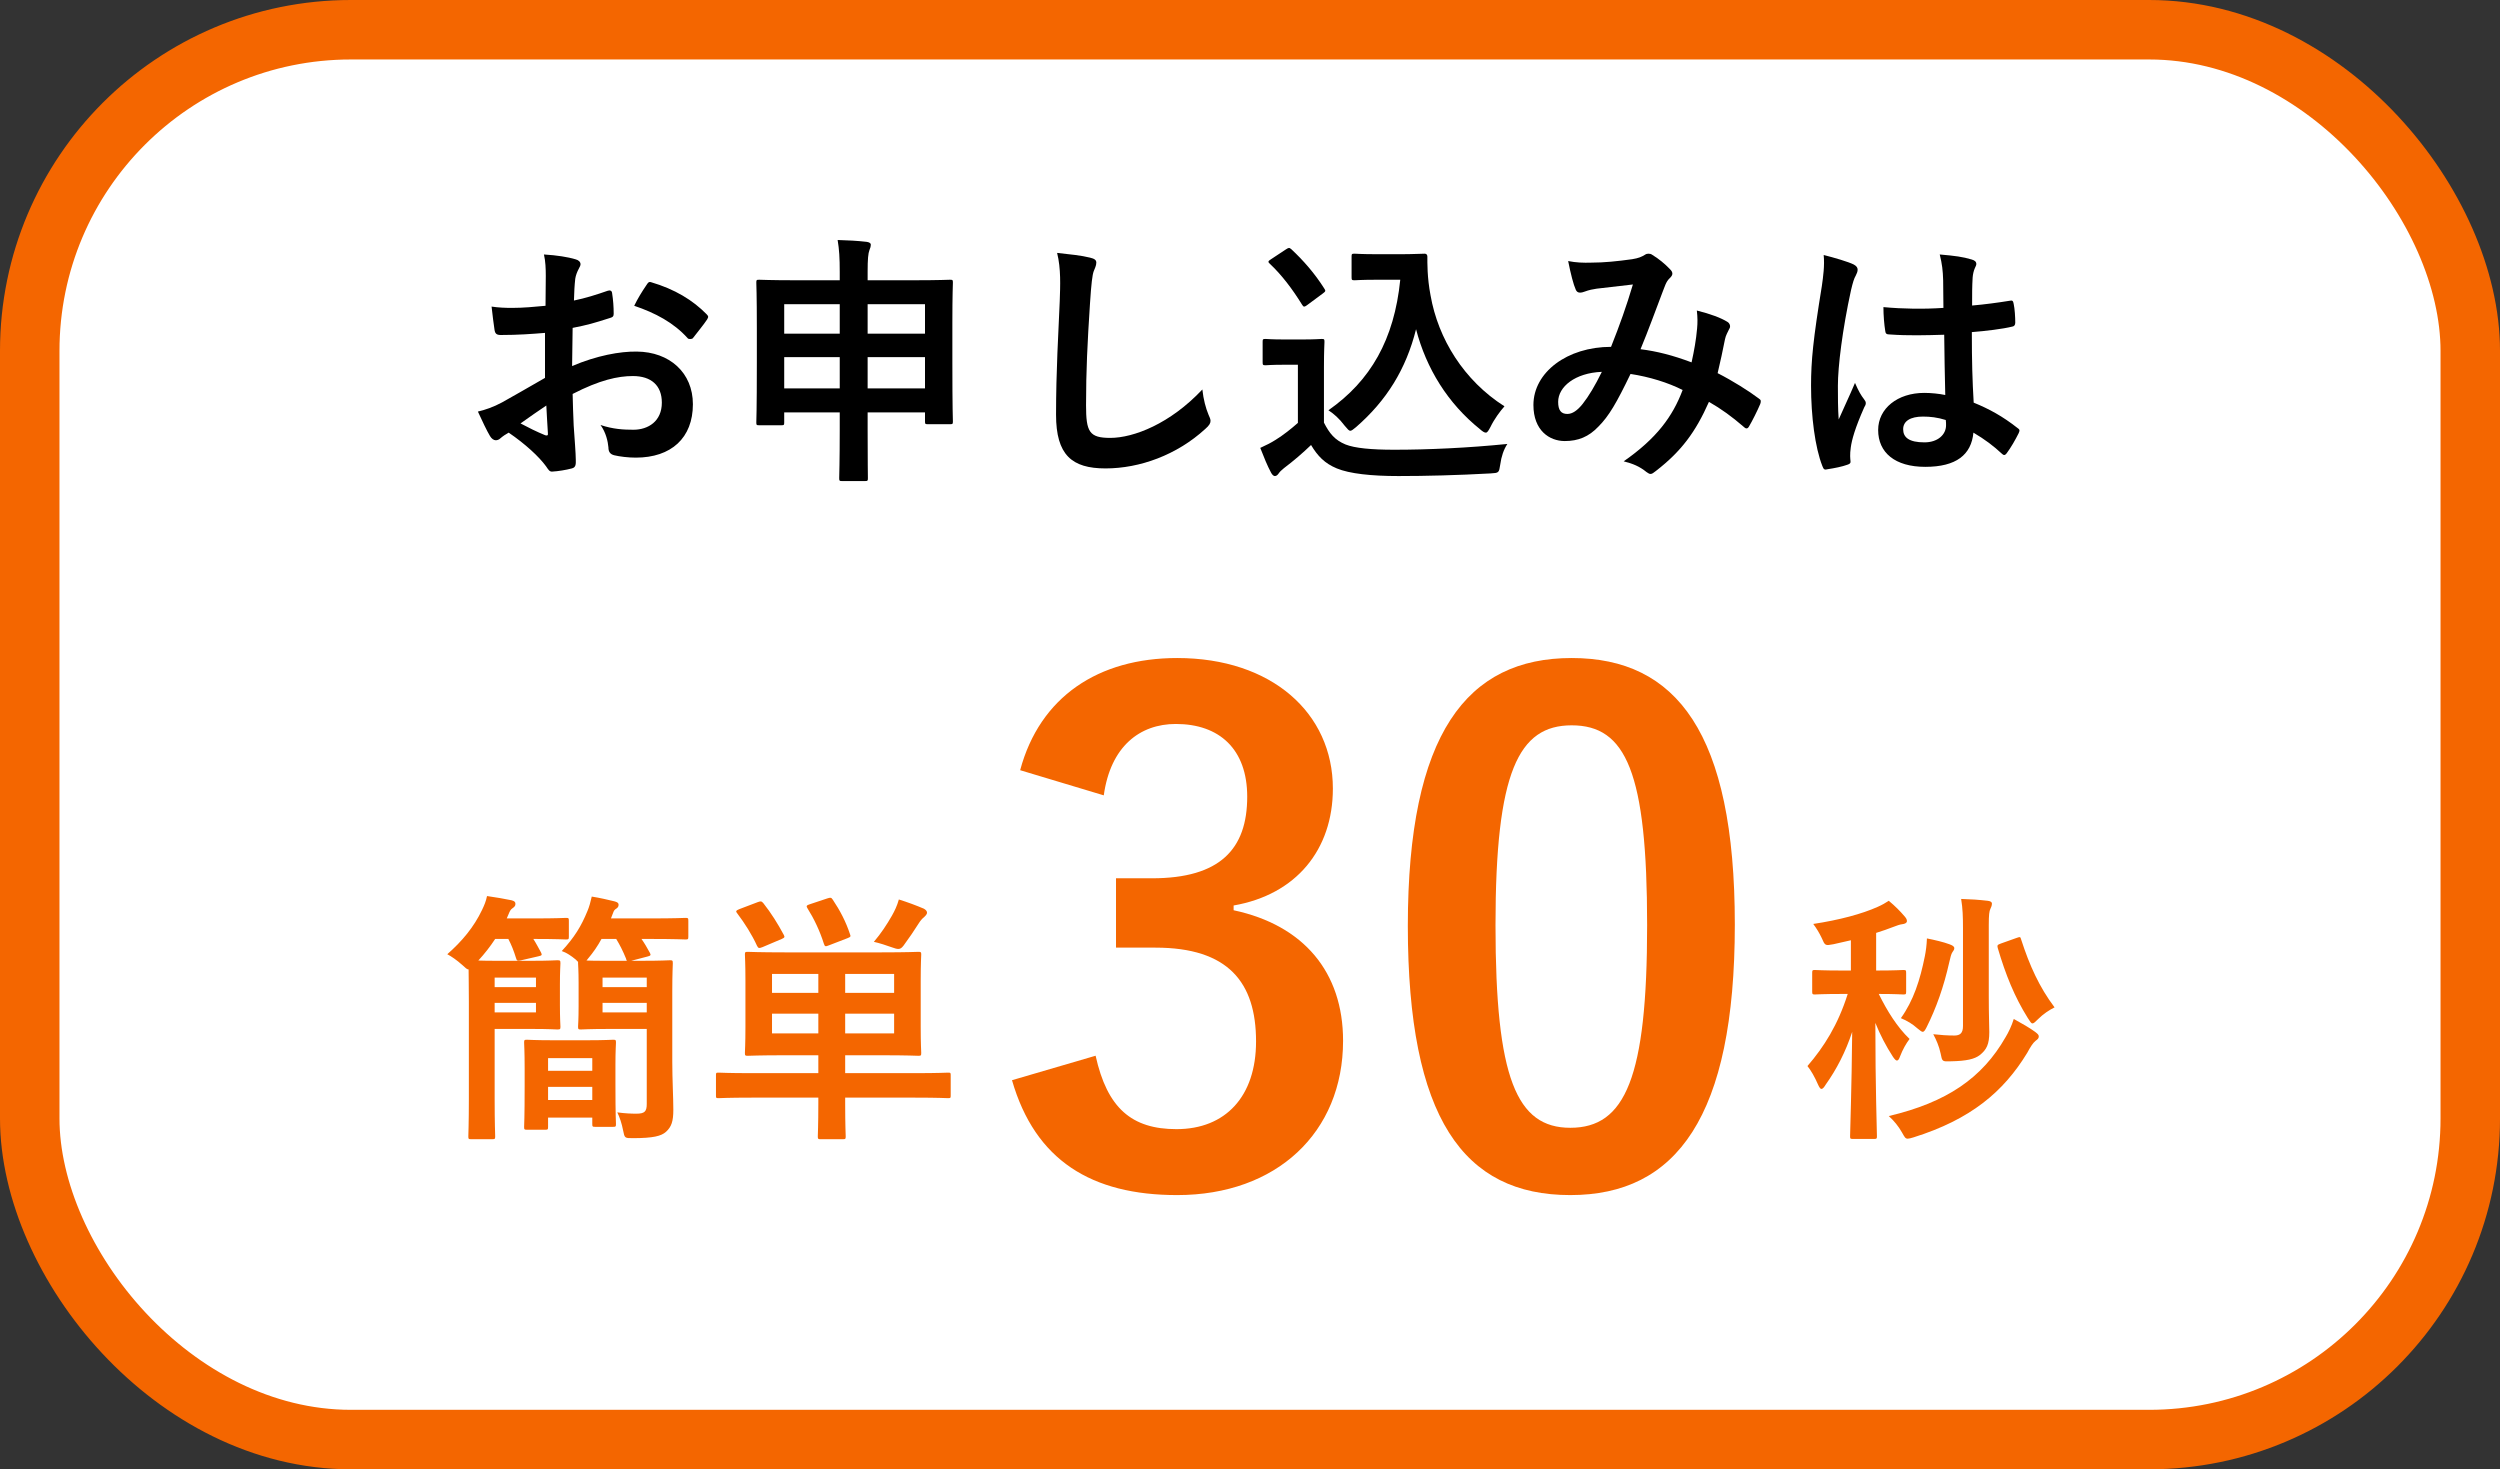 <svg width="114" height="67" viewBox="0 0 114 67" fill="none" xmlns="http://www.w3.org/2000/svg">
<rect x="0" y="0" width="114" height="67" fill="#333333" stroke="none"/>
<rect x="1.356" y="1.356" width="111.288" height="64.288" rx="14.644" fill="white" stroke="#F46600" stroke-width="2.712"/>
<path d="M26.36 43.932V43.86C26.324 43.836 26.3 43.8 26.264 43.764C26.048 43.584 25.832 43.44 25.616 43.368C26.192 42.744 26.504 42.24 26.792 41.532C26.864 41.364 26.936 41.112 26.984 40.884C27.368 40.944 27.716 41.028 28.016 41.1C28.148 41.136 28.208 41.172 28.208 41.256C28.208 41.352 28.16 41.4 28.064 41.46C27.992 41.508 27.968 41.592 27.896 41.784L27.86 41.88H29.66C30.8 41.88 31.196 41.856 31.256 41.856C31.376 41.856 31.388 41.868 31.388 41.988V42.708C31.388 42.828 31.376 42.84 31.256 42.84C31.196 42.84 30.8 42.816 29.66 42.816H29.252C29.396 43.02 29.504 43.212 29.636 43.452C29.696 43.56 29.66 43.584 29.516 43.62L28.784 43.812H29.288C30.176 43.812 30.476 43.788 30.548 43.788C30.668 43.788 30.68 43.8 30.68 43.932C30.68 44.004 30.656 44.388 30.656 45.216V48.42C30.656 49.2 30.704 50.064 30.704 50.604C30.704 51.132 30.62 51.384 30.368 51.612C30.152 51.804 29.792 51.9 28.856 51.9C28.484 51.9 28.484 51.9 28.412 51.54C28.352 51.228 28.256 50.94 28.148 50.724C28.496 50.772 28.784 50.784 29.012 50.784C29.396 50.784 29.492 50.688 29.492 50.34V46.92H27.74C26.864 46.92 26.564 46.944 26.492 46.944C26.372 46.944 26.36 46.932 26.36 46.812C26.36 46.728 26.384 46.512 26.384 45.9V44.82C26.384 44.232 26.36 44.004 26.36 43.932ZM27.74 43.812H28.592C28.568 43.8 28.556 43.752 28.544 43.704C28.4 43.356 28.268 43.092 28.1 42.816H27.428C27.26 43.128 27.056 43.428 26.792 43.74L26.744 43.8C26.936 43.812 27.248 43.812 27.74 43.812ZM29.492 44.58H27.476V45.012H29.492V44.58ZM27.476 46.164H29.492V45.732H27.476V46.164ZM21.38 50.1V45.684C21.38 44.952 21.368 44.472 21.368 44.208C21.296 44.208 21.224 44.136 21.08 44.004C20.828 43.776 20.576 43.608 20.396 43.512C21.068 42.924 21.608 42.276 21.98 41.496C22.088 41.268 22.16 41.1 22.208 40.86C22.64 40.92 22.964 40.98 23.324 41.052C23.456 41.088 23.504 41.124 23.504 41.22C23.504 41.316 23.444 41.364 23.36 41.424C23.288 41.472 23.252 41.532 23.18 41.712L23.108 41.88H24.368C25.388 41.88 25.736 41.856 25.808 41.856C25.928 41.856 25.94 41.868 25.94 41.988V42.708C25.94 42.828 25.928 42.84 25.808 42.84C25.736 42.84 25.388 42.816 24.368 42.816H24.32C24.452 43.02 24.548 43.212 24.668 43.428C24.728 43.548 24.716 43.572 24.548 43.608L23.768 43.788C23.588 43.824 23.564 43.812 23.528 43.68C23.432 43.368 23.324 43.092 23.18 42.816H22.58C22.352 43.164 22.1 43.488 21.812 43.8C22.028 43.812 22.364 43.812 22.832 43.812H24.296C25.04 43.812 25.34 43.788 25.412 43.788C25.544 43.788 25.556 43.8 25.556 43.932C25.556 44.004 25.532 44.28 25.532 44.904V45.816C25.532 46.452 25.556 46.74 25.556 46.812C25.556 46.932 25.544 46.944 25.412 46.944C25.34 46.944 25.04 46.92 24.296 46.92H22.556V50.1C22.556 51.228 22.58 51.744 22.58 51.816C22.58 51.936 22.568 51.948 22.436 51.948H21.488C21.368 51.948 21.356 51.936 21.356 51.816C21.356 51.744 21.38 51.228 21.38 50.1ZM24.44 44.58H22.556V45.012H24.44V44.58ZM24.44 46.164V45.732H22.556V46.164H24.44ZM24.86 51.516H24.032C23.912 51.516 23.9 51.504 23.9 51.384C23.9 51.3 23.924 51.024 23.924 49.512V48.72C23.924 47.928 23.9 47.616 23.9 47.544C23.9 47.424 23.912 47.412 24.032 47.412C24.116 47.412 24.38 47.436 25.256 47.436H26.732C27.608 47.436 27.884 47.412 27.956 47.412C28.076 47.412 28.088 47.424 28.088 47.544C28.088 47.616 28.064 47.928 28.064 48.54V49.428C28.064 50.892 28.088 51.18 28.088 51.252C28.088 51.372 28.076 51.384 27.956 51.384H27.14C27.02 51.384 27.008 51.372 27.008 51.252V50.964H24.992V51.384C24.992 51.504 24.98 51.516 24.86 51.516ZM24.992 50.16H27.008V49.56H24.992V50.16ZM24.992 48.252V48.828H27.008V48.252H24.992Z" fill="#F46600"/>
<path d="M37.316 50.052H34.268C33.2 50.052 32.84 50.076 32.768 50.076C32.648 50.076 32.648 50.064 32.648 49.944V49.044C32.648 48.924 32.648 48.912 32.768 48.912C32.84 48.912 33.2 48.936 34.268 48.936H37.316V48.12H35.78C34.604 48.12 34.184 48.144 34.1 48.144C33.98 48.144 33.968 48.132 33.968 48.012C33.968 47.94 33.992 47.604 33.992 46.824V44.712C33.992 43.932 33.968 43.608 33.968 43.524C33.968 43.416 33.98 43.404 34.1 43.404C34.184 43.404 34.604 43.428 35.78 43.428H40.208C41.384 43.428 41.804 43.404 41.876 43.404C41.996 43.404 42.008 43.416 42.008 43.524C42.008 43.596 41.984 43.932 41.984 44.712V46.824C41.984 47.604 42.008 47.94 42.008 48.012C42.008 48.132 41.996 48.144 41.876 48.144C41.804 48.144 41.384 48.12 40.208 48.12H38.54V48.936H41.732C42.8 48.936 43.16 48.912 43.232 48.912C43.352 48.912 43.352 48.924 43.352 49.044V49.944C43.352 50.064 43.352 50.076 43.232 50.076C43.16 50.076 42.8 50.052 41.732 50.052H38.54V50.316C38.54 51.3 38.564 51.756 38.564 51.816C38.564 51.936 38.552 51.948 38.432 51.948H37.412C37.304 51.948 37.292 51.936 37.292 51.816C37.292 51.744 37.316 51.3 37.316 50.316V50.052ZM40.772 47.124V46.224H38.54V47.124H40.772ZM40.772 44.412H38.54V45.276H40.772V44.412ZM35.204 47.124H37.316V46.224H35.204V47.124ZM35.204 45.276H37.316V44.412H35.204V45.276ZM39.848 42.948C40.184 42.552 40.436 42.168 40.676 41.748C40.796 41.532 40.904 41.316 40.988 41.016C41.372 41.136 41.792 41.292 42.128 41.436C42.212 41.484 42.272 41.544 42.272 41.616C42.272 41.7 42.188 41.772 42.14 41.82C42.056 41.88 41.96 42 41.9 42.096C41.696 42.42 41.444 42.792 41.204 43.116C41.12 43.224 41.06 43.272 40.964 43.272C40.892 43.272 40.808 43.248 40.676 43.2C40.448 43.116 40.076 42.996 39.848 42.948ZM33.704 41.46L34.556 41.136C34.688 41.088 34.724 41.088 34.808 41.184C35.168 41.64 35.468 42.12 35.744 42.636C35.792 42.732 35.78 42.756 35.648 42.816L34.772 43.188C34.616 43.248 34.58 43.248 34.52 43.128C34.292 42.624 33.956 42.096 33.62 41.652C33.536 41.556 33.56 41.52 33.704 41.46ZM36.932 41.232L37.724 40.968C37.88 40.92 37.904 40.92 37.976 41.028C38.3 41.508 38.576 42.036 38.756 42.588C38.804 42.708 38.792 42.72 38.648 42.78L37.808 43.104C37.628 43.176 37.616 43.164 37.568 43.032C37.388 42.456 37.112 41.88 36.824 41.424C36.752 41.316 36.776 41.28 36.932 41.232Z" fill="#F46600"/>
<path d="M84.4 42.876L83.608 43.056C83.224 43.128 83.224 43.128 83.068 42.768C82.96 42.54 82.828 42.324 82.684 42.132C83.872 41.952 84.904 41.676 85.624 41.352C85.84 41.256 85.96 41.184 86.128 41.076C86.416 41.316 86.644 41.544 86.848 41.784C86.908 41.856 86.956 41.916 86.956 42C86.956 42.084 86.86 42.132 86.74 42.144C86.632 42.156 86.5 42.204 86.344 42.264C86.092 42.36 85.828 42.456 85.552 42.54V44.256C86.428 44.256 86.716 44.232 86.788 44.232C86.908 44.232 86.92 44.244 86.92 44.364V45.216C86.92 45.336 86.908 45.348 86.788 45.348C86.716 45.348 86.44 45.324 85.672 45.324C86.056 46.104 86.512 46.836 87.076 47.376C86.92 47.58 86.764 47.856 86.644 48.168C86.596 48.3 86.56 48.36 86.5 48.36C86.452 48.36 86.404 48.312 86.32 48.192C86.008 47.712 85.732 47.184 85.516 46.644C85.516 49.572 85.588 51.564 85.588 51.816C85.588 51.924 85.576 51.936 85.456 51.936H84.496C84.376 51.936 84.364 51.924 84.364 51.816C84.364 51.576 84.436 49.644 84.46 47.052C84.16 47.964 83.752 48.756 83.248 49.464C83.176 49.584 83.116 49.656 83.056 49.656C83.008 49.656 82.96 49.584 82.9 49.452C82.756 49.116 82.576 48.804 82.42 48.612C83.176 47.736 83.812 46.728 84.256 45.324H84.004C83.116 45.324 82.828 45.348 82.756 45.348C82.648 45.348 82.636 45.336 82.636 45.216V44.364C82.636 44.244 82.648 44.232 82.756 44.232C82.828 44.232 83.116 44.256 84.004 44.256H84.4V42.876ZM90.688 42.18V45.432C90.688 46.332 90.712 46.752 90.712 47.064C90.712 47.616 90.592 47.868 90.268 48.12C90.04 48.288 89.692 48.384 88.936 48.396C88.564 48.408 88.564 48.408 88.492 48.036C88.42 47.7 88.288 47.4 88.156 47.16C88.456 47.196 88.816 47.22 89.116 47.22C89.38 47.22 89.512 47.112 89.512 46.788V42.324C89.512 41.808 89.5 41.424 89.428 40.992C89.872 41.004 90.22 41.028 90.64 41.076C90.76 41.088 90.832 41.136 90.832 41.196C90.832 41.304 90.796 41.364 90.76 41.448C90.712 41.544 90.688 41.712 90.688 42.18ZM86.128 50.892C88.768 50.268 90.388 49.164 91.456 47.292C91.588 47.076 91.732 46.776 91.828 46.464C92.2 46.668 92.572 46.884 92.8 47.052C92.908 47.136 92.968 47.184 92.968 47.256C92.968 47.352 92.92 47.388 92.824 47.46C92.704 47.556 92.596 47.724 92.44 48.012C91.36 49.788 89.86 51.048 87.256 51.864C87.136 51.9 87.052 51.924 86.992 51.924C86.884 51.924 86.848 51.852 86.728 51.636C86.572 51.36 86.368 51.108 86.128 50.892ZM86.68 46.428C87.256 45.624 87.556 44.688 87.772 43.608C87.82 43.368 87.856 43.104 87.868 42.792C88.228 42.864 88.636 42.96 88.888 43.056C89.02 43.104 89.116 43.152 89.116 43.236C89.116 43.308 89.08 43.344 89.032 43.416C88.972 43.5 88.936 43.668 88.888 43.872C88.636 45 88.288 45.972 87.856 46.836C87.784 46.98 87.736 47.052 87.676 47.052C87.628 47.052 87.556 46.992 87.436 46.896C87.208 46.692 86.968 46.548 86.68 46.428ZM91.252 43.02L91.96 42.768C92.128 42.708 92.128 42.72 92.164 42.84C92.548 44.028 92.992 45.012 93.688 45.936C93.448 46.056 93.172 46.236 92.932 46.476C92.812 46.596 92.74 46.668 92.68 46.668C92.62 46.668 92.572 46.584 92.464 46.416C91.864 45.456 91.456 44.448 91.096 43.224C91.06 43.092 91.096 43.08 91.252 43.02Z" fill="#F46600"/>
<path d="M50.332 36.268L46.519 35.121C47.418 31.773 50.084 30.006 53.68 30.006C57.989 30.006 60.779 32.517 60.779 35.958C60.779 38.748 59.105 40.794 56.253 41.29V41.507C59.446 42.189 61.244 44.328 61.244 47.459C61.244 51.644 58.206 54.496 53.68 54.496C49.774 54.496 47.201 52.915 46.147 49.257L49.96 48.141C50.487 50.528 51.603 51.489 53.649 51.489C55.881 51.489 57.276 50.001 57.276 47.49C57.276 44.793 56.005 43.212 52.688 43.212H50.89V40.05H52.533C55.633 40.05 56.873 38.717 56.873 36.33C56.873 34.16 55.602 33.013 53.618 33.013C51.975 33.013 50.642 34.036 50.332 36.268Z" fill="#F46600"/>
<path d="M71.668 30.006C76.442 30.006 79.108 33.416 79.108 42.158C79.108 50.931 76.442 54.496 71.606 54.496C66.739 54.496 64.197 50.993 64.197 42.22C64.197 33.447 66.894 30.006 71.668 30.006ZM71.668 33.075C69.249 33.075 68.195 35.183 68.195 42.189C68.195 49.164 69.156 51.427 71.606 51.427C74.117 51.427 75.109 49.133 75.109 42.189C75.109 35.214 74.147 33.075 71.668 33.075Z" fill="#F46600"/>
<path d="M24.852 17.232V15.18C24.252 15.228 23.64 15.276 22.836 15.276C22.632 15.276 22.572 15.204 22.548 15.024C22.512 14.796 22.464 14.4 22.416 13.98C22.728 14.028 23.04 14.04 23.352 14.04C23.856 14.04 24.372 13.992 24.876 13.944C24.876 13.548 24.888 13.092 24.888 12.576C24.888 12.264 24.876 11.916 24.804 11.604C25.404 11.64 25.908 11.724 26.232 11.82C26.376 11.856 26.472 11.94 26.472 12.048C26.472 12.096 26.448 12.156 26.4 12.24C26.316 12.396 26.256 12.552 26.232 12.708C26.196 13.02 26.184 13.32 26.172 13.704C26.7 13.596 27.192 13.44 27.708 13.26C27.816 13.224 27.9 13.248 27.912 13.368C27.96 13.668 27.984 13.992 27.984 14.304C27.984 14.424 27.948 14.46 27.828 14.496C27.036 14.748 26.832 14.808 26.112 14.952C26.1 15.528 26.1 16.116 26.088 16.692C27.216 16.212 28.272 16.02 29.04 16.032C30.528 16.044 31.596 16.992 31.596 18.432C31.596 19.968 30.612 20.868 28.992 20.868C28.644 20.868 28.26 20.82 28.008 20.76C27.816 20.712 27.744 20.592 27.744 20.4C27.72 20.136 27.636 19.728 27.384 19.38C27.96 19.572 28.44 19.596 28.884 19.596C29.556 19.596 30.18 19.212 30.18 18.36C30.18 17.58 29.7 17.148 28.86 17.148C28.176 17.148 27.348 17.328 26.112 17.964C26.124 18.468 26.136 18.876 26.16 19.404C26.196 19.932 26.256 20.688 26.256 20.964C26.256 21.132 26.28 21.312 26.076 21.36C25.812 21.432 25.428 21.492 25.188 21.504C25.056 21.516 25.008 21.42 24.9 21.264C24.576 20.82 23.952 20.244 23.196 19.728C23.064 19.8 22.92 19.896 22.812 19.992C22.752 20.052 22.668 20.076 22.608 20.076C22.512 20.076 22.416 20.004 22.344 19.884C22.212 19.668 21.972 19.164 21.792 18.768C22.104 18.696 22.5 18.564 22.896 18.348C23.412 18.06 23.976 17.736 24.852 17.232ZM24.912 18.492C24.576 18.72 24.168 18.996 23.736 19.308C24.072 19.488 24.48 19.692 24.864 19.848C24.96 19.872 24.996 19.86 24.984 19.752C24.96 19.44 24.936 18.888 24.912 18.492ZM28.92 13.944C29.076 13.62 29.268 13.308 29.472 13.008C29.556 12.876 29.592 12.84 29.676 12.864C30.78 13.188 31.596 13.692 32.22 14.328C32.268 14.376 32.292 14.412 32.292 14.448C32.292 14.484 32.268 14.52 32.244 14.568C32.088 14.808 31.776 15.18 31.596 15.42C31.56 15.468 31.392 15.48 31.356 15.42C30.72 14.712 29.88 14.268 28.92 13.944Z" fill="black"/>
<path d="M38.292 12.78V12.408C38.292 11.748 38.268 11.376 38.196 10.944C38.652 10.956 39.108 10.98 39.516 11.028C39.624 11.04 39.708 11.088 39.708 11.148C39.708 11.244 39.684 11.316 39.648 11.4C39.588 11.556 39.564 11.82 39.564 12.384V12.78H41.676C42.84 12.78 43.248 12.756 43.32 12.756C43.44 12.756 43.452 12.768 43.452 12.888C43.452 12.96 43.428 13.404 43.428 14.736V16.488C43.428 18.72 43.452 19.14 43.452 19.212C43.452 19.332 43.44 19.344 43.32 19.344H42.312C42.192 19.344 42.18 19.332 42.18 19.212V18.804H39.564V19.584C39.564 21.012 39.576 21.744 39.576 21.804C39.576 21.924 39.564 21.936 39.456 21.936H38.388C38.28 21.936 38.268 21.924 38.268 21.804C38.268 21.732 38.292 21.012 38.292 19.596V18.804H35.76V19.26C35.76 19.38 35.748 19.392 35.628 19.392H34.62C34.5 19.392 34.488 19.38 34.488 19.26C34.488 19.188 34.512 18.768 34.512 16.524V14.964C34.512 13.404 34.488 12.972 34.488 12.888C34.488 12.768 34.5 12.756 34.62 12.756C34.704 12.756 35.112 12.78 36.264 12.78H38.292ZM39.564 17.712H42.18V16.284H39.564V17.712ZM35.76 17.712H38.292V16.284H35.76V17.712ZM42.18 13.872H39.564V15.216H42.18V13.872ZM35.76 13.872V15.216H38.292V13.872H35.76Z" fill="black"/>
<path d="M48.204 11.532C48.756 11.592 49.332 11.652 49.704 11.748C49.908 11.796 49.992 11.856 49.992 11.976C49.992 12.108 49.92 12.252 49.872 12.372C49.812 12.54 49.764 12.912 49.704 13.836C49.584 15.684 49.524 16.908 49.524 18.48C49.524 19.692 49.668 19.968 50.628 19.968C51.696 19.968 53.364 19.32 54.828 17.76C54.876 18.216 54.984 18.612 55.104 18.9C55.164 19.032 55.2 19.116 55.2 19.188C55.2 19.296 55.152 19.392 54.96 19.56C53.664 20.748 51.972 21.36 50.412 21.36C48.876 21.36 48.156 20.748 48.156 18.912C48.156 16.896 48.264 15.168 48.324 13.728C48.348 13.02 48.384 12.252 48.204 11.532Z" fill="black"/>
<path d="M62.808 11.592H63.876C64.428 11.592 64.812 11.568 64.968 11.568C65.052 11.568 65.088 11.628 65.088 11.7C65.088 11.976 65.076 12.648 65.232 13.464C65.58 15.456 66.756 17.352 68.604 18.528C68.4 18.756 68.136 19.116 67.968 19.464C67.872 19.644 67.824 19.728 67.752 19.728C67.692 19.728 67.608 19.68 67.488 19.572C66.024 18.396 65.04 16.812 64.572 15.012C64.116 16.836 63.228 18.264 61.836 19.476C61.704 19.584 61.632 19.644 61.572 19.644C61.512 19.644 61.452 19.572 61.32 19.416C61.068 19.08 60.816 18.864 60.576 18.708C62.496 17.364 63.576 15.492 63.852 12.756H62.808C62.064 12.756 61.848 12.78 61.776 12.78C61.644 12.78 61.632 12.768 61.632 12.636V11.7C61.632 11.58 61.644 11.568 61.776 11.568C61.848 11.568 62.064 11.592 62.808 11.592ZM60.372 16.728V19.272C60.624 19.764 60.864 20.064 61.356 20.268C61.776 20.436 62.532 20.508 63.576 20.508C65.124 20.508 66.948 20.424 68.736 20.244C68.568 20.496 68.46 20.82 68.412 21.18C68.352 21.564 68.352 21.564 67.968 21.588C66.444 21.672 65.016 21.708 63.768 21.708C62.532 21.708 61.536 21.6 60.96 21.36C60.408 21.132 60.084 20.796 59.784 20.292C59.412 20.652 58.992 21.012 58.548 21.348C58.428 21.444 58.356 21.516 58.308 21.588C58.248 21.672 58.2 21.708 58.128 21.708C58.08 21.708 58.008 21.648 57.96 21.552C57.792 21.24 57.636 20.856 57.468 20.424C57.78 20.28 57.948 20.196 58.176 20.052C58.524 19.836 58.872 19.56 59.184 19.284V16.632H58.596C57.948 16.632 57.78 16.656 57.72 16.656C57.588 16.656 57.576 16.644 57.576 16.512V15.588C57.576 15.468 57.588 15.456 57.72 15.456C57.78 15.456 57.948 15.48 58.596 15.48H59.364C60 15.48 60.192 15.456 60.264 15.456C60.384 15.456 60.396 15.468 60.396 15.588C60.396 15.66 60.372 15.996 60.372 16.728ZM60.324 13.38L59.628 13.896C59.544 13.956 59.508 13.98 59.472 13.98C59.436 13.98 59.412 13.956 59.376 13.896C58.932 13.176 58.44 12.528 57.9 12.024C57.804 11.94 57.828 11.904 57.96 11.82L58.632 11.376C58.764 11.292 58.788 11.28 58.884 11.364C59.436 11.88 59.952 12.468 60.384 13.152C60.456 13.26 60.456 13.284 60.324 13.38Z" fill="black"/>
<path d="M77.136 16.524C77.256 15.972 77.34 15.516 77.388 14.976C77.412 14.712 77.412 14.484 77.376 14.16C78 14.316 78.48 14.496 78.768 14.676C78.876 14.736 78.936 14.892 78.852 15C78.78 15.156 78.696 15.288 78.66 15.468C78.564 15.972 78.444 16.5 78.324 17.016C79.008 17.364 79.752 17.832 80.196 18.168C80.316 18.24 80.304 18.3 80.268 18.42C80.148 18.708 79.896 19.212 79.752 19.452C79.716 19.512 79.68 19.536 79.644 19.536C79.596 19.536 79.548 19.5 79.5 19.452C78.972 18.996 78.492 18.648 77.928 18.324C77.316 19.704 76.668 20.58 75.504 21.48C75.396 21.564 75.336 21.612 75.264 21.612C75.216 21.612 75.168 21.588 75.084 21.528C74.76 21.264 74.46 21.144 74.04 21.036C75.54 19.992 76.272 18.996 76.728 17.784C76.068 17.448 75.216 17.184 74.352 17.052C73.716 18.372 73.368 18.972 72.888 19.452C72.444 19.92 71.964 20.112 71.352 20.112C70.656 20.112 69.924 19.632 69.924 18.468C69.924 16.98 71.46 15.816 73.464 15.816C73.86 14.82 74.16 13.98 74.46 12.972C73.8 13.044 73.2 13.116 72.804 13.164C72.636 13.188 72.456 13.224 72.264 13.296C72.204 13.32 72.12 13.344 72.048 13.344C71.952 13.344 71.892 13.296 71.856 13.212C71.748 12.972 71.628 12.504 71.508 11.904C71.868 11.976 72.204 11.988 72.564 11.976C73.14 11.976 73.74 11.916 74.424 11.82C74.724 11.772 74.856 11.712 75.012 11.616C75.06 11.58 75.12 11.568 75.168 11.568C75.228 11.568 75.288 11.58 75.336 11.616C75.636 11.796 75.924 12.036 76.152 12.276C76.224 12.348 76.26 12.408 76.26 12.48C76.26 12.552 76.212 12.612 76.14 12.684C75.96 12.852 75.912 13.08 75.816 13.308C75.504 14.124 75.168 15.06 74.808 15.924C75.564 16.02 76.272 16.2 77.136 16.524ZM73.044 16.956C71.82 17.004 71.052 17.64 71.052 18.324C71.052 18.708 71.184 18.876 71.472 18.876C71.7 18.876 71.928 18.72 72.168 18.42C72.444 18.072 72.732 17.592 73.044 16.956Z" fill="black"/>
<path d="M88.704 18.012C88.68 17.088 88.668 16.212 88.656 15.264C87.84 15.288 87 15.312 86.184 15.252C86.028 15.252 85.98 15.216 85.968 15.096C85.92 14.808 85.884 14.376 85.884 14.004C86.784 14.088 87.72 14.1 88.62 14.04C88.62 13.608 88.608 13.224 88.608 12.78C88.596 12.348 88.56 12.036 88.452 11.604C89.148 11.664 89.508 11.712 89.904 11.832C90.036 11.868 90.12 11.928 90.12 12.036C90.12 12.096 90.096 12.132 90.048 12.24C90 12.348 89.964 12.504 89.952 12.66C89.928 13.068 89.928 13.38 89.928 13.932C90.492 13.884 91.116 13.8 91.632 13.716C91.776 13.68 91.8 13.728 91.824 13.86C91.872 14.076 91.896 14.46 91.896 14.712C91.896 14.82 91.848 14.88 91.764 14.892C91.332 15 90.54 15.096 89.916 15.144C89.916 16.488 89.94 17.328 90 18.36C90.708 18.648 91.32 18.984 91.992 19.512C92.1 19.584 92.112 19.62 92.052 19.752C91.896 20.064 91.704 20.4 91.5 20.676C91.464 20.724 91.428 20.748 91.392 20.748C91.356 20.748 91.32 20.724 91.284 20.688C90.912 20.34 90.516 20.04 89.988 19.728C89.892 20.736 89.208 21.288 87.792 21.288C86.412 21.288 85.644 20.64 85.644 19.608C85.644 18.624 86.532 17.916 87.744 17.916C88.056 17.916 88.416 17.952 88.704 18.012ZM88.728 19.152C88.344 19.032 88.02 18.996 87.684 18.996C87.12 18.996 86.784 19.2 86.784 19.572C86.784 19.944 87.048 20.172 87.756 20.172C88.356 20.172 88.74 19.824 88.74 19.392C88.74 19.308 88.74 19.248 88.728 19.152ZM83.16 11.628C83.64 11.748 84.288 11.94 84.528 12.06C84.66 12.132 84.708 12.204 84.708 12.3C84.708 12.384 84.672 12.468 84.624 12.564C84.54 12.708 84.492 12.876 84.408 13.224C84.012 15.036 83.808 16.716 83.808 17.592C83.808 18.072 83.808 18.624 83.844 19.128C84.084 18.576 84.336 18.06 84.588 17.46C84.756 17.844 84.852 18.012 85.008 18.216C85.056 18.276 85.08 18.324 85.08 18.384C85.08 18.444 85.056 18.504 85.008 18.576C84.588 19.524 84.444 20.052 84.396 20.4C84.348 20.736 84.372 20.916 84.384 21.036C84.396 21.12 84.348 21.156 84.24 21.192C84.012 21.276 83.664 21.348 83.34 21.396C83.208 21.432 83.16 21.42 83.1 21.252C82.764 20.4 82.584 18.972 82.584 17.592C82.584 16.44 82.68 15.48 83.076 13.044C83.136 12.624 83.208 12.108 83.16 11.628Z" fill="black"/>
</svg>
